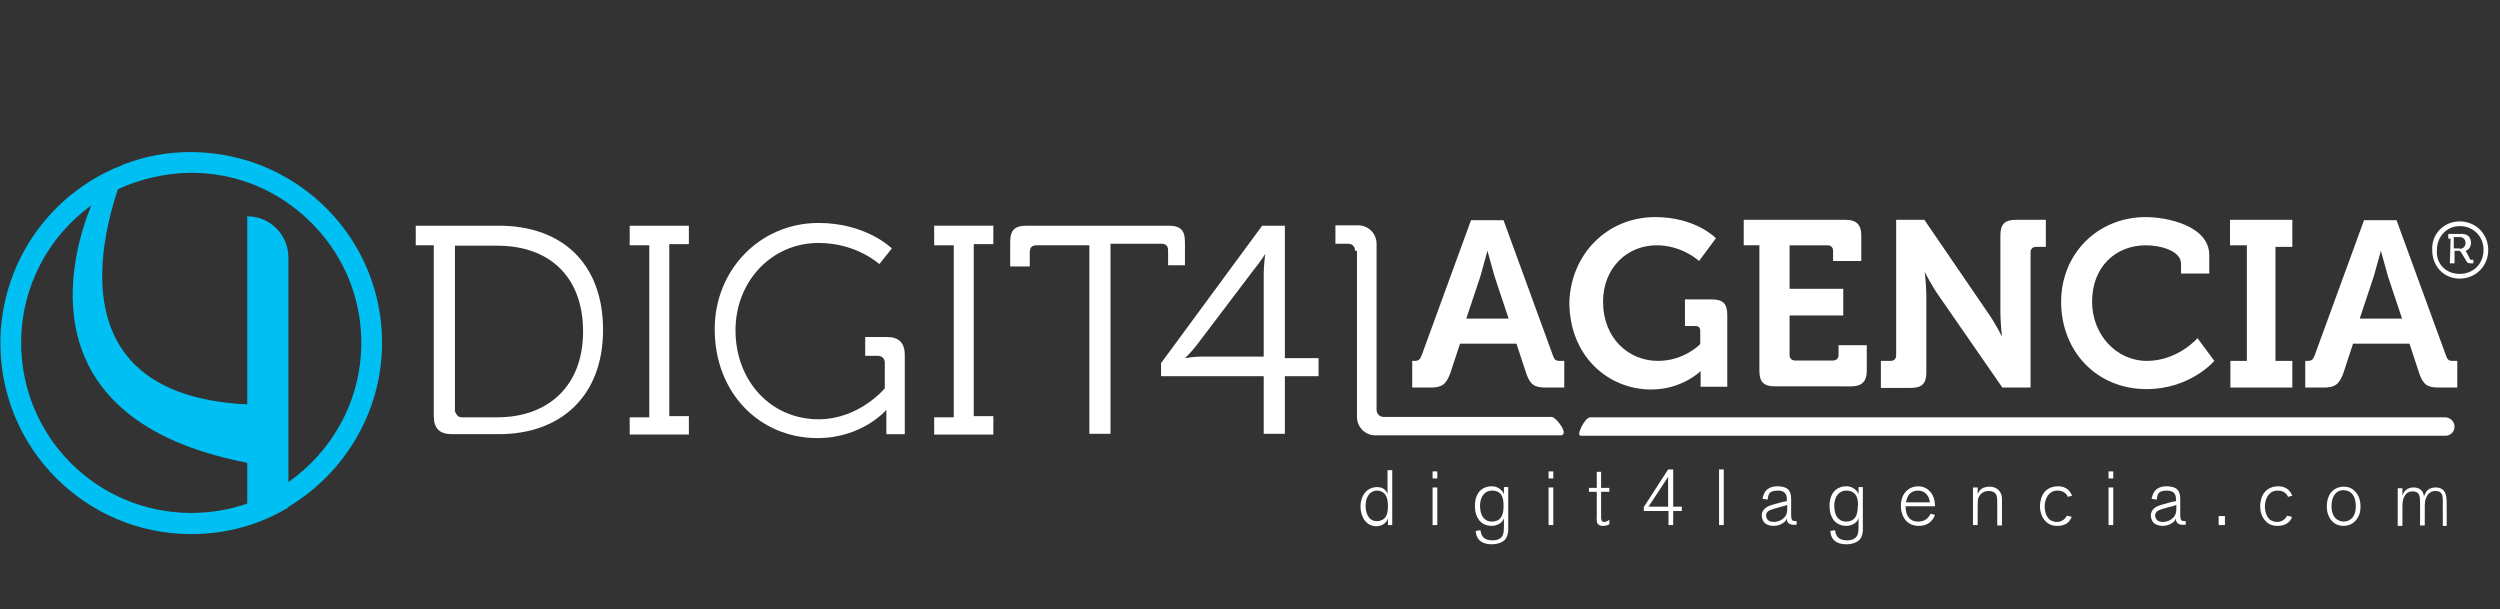 <?xml version="1.0" encoding="utf-8"?>
<!-- Generator: Adobe Illustrator 25.2.3, SVG Export Plug-In . SVG Version: 6.00 Build 0)  -->
<svg version="1.1" id="Capa_1" xmlns="http://www.w3.org/2000/svg" xmlns:xlink="http://www.w3.org/1999/xlink" x="0px" y="0px"
	 viewBox="0 0 638 155.5" style="enable-background:new 0 0 638 155.5;" xml:space="preserve">
<rect x="0" y="0" width="638" height="155.5" fill="#333333" stroke="none"/>
<style type="text/css">
	.st0{fill:#FFFFFF;}
	.st1{fill:#00BFF2;}
</style>
<g>
	<g>
		<path class="st0" d="M111.1,62.6h-5v-5h21.2c16.2,0,26.6,9.7,26.6,26.6s-10.8,26.6-26.6,26.6h-11.9c-3.2,0-4.7-1.4-4.7-4.7V62.6
			H111.1z M117.9,106.5h9c12.9,0,21.9-7.9,21.9-21.9s-8.6-21.9-21.9-21.9h-10.8V105C116.5,105.8,116.8,106.5,117.9,106.5z"/>
		<path class="st0" d="M160.7,106.5h5V62.6h-5v-5h15.1v4.7h-5v43.9h5v4.7h-15.1V106.5z"/>
		<path class="st0" d="M208.9,56.9c12.2,0,18.7,6.5,18.7,6.5l-3.2,4c0,0-5.8-5.4-15.5-5.4c-11.9,0-21.2,9.7-21.2,22.3
			c0,12.9,9,22.7,21.2,22.7c10.4,0,16.9-7.9,16.9-7.9v-6.5c0-1.1-0.7-1.8-1.8-1.8h-3.2V86h5.4c3.2,0,4.7,1.4,4.7,4.7v20.1h-4.7v-4
			c0-1.1,0-2.2,0-2.2l0,0c0,0-6.1,7.2-17.6,7.2c-14.7,0-26.2-11.5-26.2-27.7C182.3,69.1,193.8,56.9,208.9,56.9z"/>
		<path class="st0" d="M238.4,106.5h5V62.6h-5v-5h15.1v4.7h-5v43.9h5v4.7h-15.1V106.5z"/>
		<path class="st0" d="M277.9,62.6h-13.3c-1.1,0-1.8,0.4-1.8,1.8V68h-5v-6.1c0-3.2,1.1-4.3,4.3-4.3h36c3.2,0,4.3,1.1,4.3,4.3v5.8
			h-4.3V64c0-1.1-0.4-1.8-1.8-1.8h-12.9v48.5h-5.4V62.6z"/>
		<path class="st0" d="M296.2,92.8l25.9-35.2h5.8v33.8h8.6V96h-8.6v14.7h-5.4V96h-26.2V92.8z M322.5,69.8c0-2.2,0.4-5,0.4-5l0,0
			c0,0-1.4,2.2-2.9,4l-14.7,19.4c-1.4,1.8-2.9,3.2-2.9,3.2l0,0c0,0,2.2-0.4,4.3-0.4h15.8L322.5,69.8z"/>
		<path class="st0" d="M345.8,64c0-1.1-0.7-1.8-1.8-1.8h-3.2v-4.7h5.8c2.6,0,4.7,2.1,4.7,4.7v42.4c0,1,0.8,1.8,1.8,1.8H396
			c1.1,0,4.7,4.7,2.2,4.7h-47.2c-2.6,0-4.7-2.1-4.7-4.7V64H345.8z"/>
		<g>
			<path class="st0" d="M627.7,56.5c4.1,0,7.3,3.2,7.3,7.3s-3.2,7.3-7.3,7.3s-7-3.2-7-7.3C620.5,59.7,623.7,56.5,627.7,56.5z
				 M627.7,69.9c3.5,0,6.1-2.6,6.1-6.1s-2.6-6.1-6.1-6.1c-3.2,0-5.8,2.6-5.8,6.1C621.6,67.3,624.2,69.9,627.7,69.9z M625.4,60.9
				h-0.6v-1.2h3.5c1.5,0,2.3,0.9,2.3,2.3c0,1.2-0.9,2-1.5,2l0,0c0,0,0.3,0,0.3,0.3l0.9,1.7c0,0.3,0.3,0.3,0.6,0.3h0.3v0.9h-0.6
				c-0.6,0-0.9,0-1.2-0.6l-1.2-2c-0.3-0.3-0.3-0.6-0.6-0.6h-1.2v3.2h-1.2L625.4,60.9L625.4,60.9z M627.7,63.5c0.9,0,1.5-0.6,1.5-1.5
				s-0.6-1.5-1.5-1.5h-1.5v2.9H627.7z"/>
		</g>
		<g>
			<path class="st0" d="M359.9,92.1h1.1c1.1,0,1.4-0.4,1.8-1.4l12.6-34.5h8.3l12.6,34.5c0.4,1.1,0.7,1.4,1.8,1.4h1.1v6.8h-4.7
				c-2.9,0-4-0.7-5-3.6l-2.5-7.6h-14.4l-2.5,7.6c-1.1,2.9-2.2,3.6-5,3.6h-4.7v-6.8H359.9z M385,81.3l-3.6-10.8
				c-0.7-2.5-1.8-6.5-1.8-6.5l0,0c0,0-1.1,4-1.8,6.5l-3.6,10.8H385z"/>
			<path class="st0" d="M422.4,55.4c10.4,0,15.5,5.4,15.5,5.4l-4.3,5.8c0,0-4.3-4-10.8-4c-7.6,0-13.7,5.8-13.7,14.4
				c0,9.3,6.5,15.1,14,15.1c6.8,0,10.8-4.3,10.8-4.3v-3.2c0-1.1-0.4-1.4-1.4-1.4H430v-6.8h6.8c2.9,0,4,1.1,4,4v18.3h-6.8v-2.2
				c0-1.1,0-1.8,0-1.8l0,0c0,0-4.7,4.7-12.6,4.7c-11.1,0-20.9-8.6-20.9-22.3C400.9,64.8,410.2,55.4,422.4,55.4z"/>
			<path class="st0" d="M449,62.6h-4v-6.5H471c2.9,0,4,1.4,4,4v6.5h-7.2V64c0-0.7-0.4-1.4-1.4-1.4h-9.7v11.1h13.7v6.8h-13.7v10.1
				c0,0.7,0.4,1.4,1.4,1.4h9.7c0.7,0,1.4-0.4,1.4-1.4v-2.5h7.2v6.5c0,2.9-1.4,4-4,4H453c-2.9,0-4-1.1-4-4L449,62.6L449,62.6z"/>
			<path class="st0" d="M480,92.1h2.5c0.7,0,1.4-0.4,1.4-1.4V56.1h7.2l16.2,23.7c1.8,2.5,3.6,6.1,3.6,6.1l0,0c0,0-0.4-3.6-0.4-6.1
				V60.1c0-2.9,1.1-4,4-4h7.6V63h-2.5c-0.7,0-1.4,0.4-1.4,1.4v34.5h-7.2l-16.2-23.4c-1.8-2.5-3.6-6.1-3.6-6.1l0,0
				c0,0,0.4,3.6,0.4,6.1V95c0,2.9-1.1,4-4,4H480V92.1z"/>
			<path class="st0" d="M547.6,55.4c5.4,0,16.2,2.2,16.2,9.7v4.7h-7.2v-2.5c0-3.2-5-4.7-9-4.7c-7.6,0-13.7,5.4-13.7,14.4
				c0,8.3,6.1,15.1,14,15.1c7.9,0,12.9-5.8,12.9-5.8l4.3,5.8c0,0-6.1,7.2-17.3,7.2C535,99.3,526,89.6,526,77
				C526,64.8,535.3,55.4,547.6,55.4z"/>
			<path class="st0" d="M569.1,92.1h4.3V62.6h-4.3v-6.5H585V63h-4.3v29.1h4.3v6.8h-15.8V92.1z"/>
			<path class="st0" d="M587.8,92.1h1.1c1.1,0,1.4-0.4,1.8-1.4l12.6-34.5h8.3l12.6,34.5c0.4,1.1,0.7,1.4,1.8,1.4h1.1v6.8h-4.7
				c-2.9,0-4-0.7-5-3.6l-2.5-7.6h-14.4l-2.5,7.6c-1.1,2.9-2.2,3.6-5,3.6h-4.7v-6.8H587.8z M613,81.3l-3.6-10.8
				c-0.7-2.5-1.8-6.5-1.8-6.5l0,0c0,0-1.1,4-1.8,6.5l-3.6,10.8H613z"/>
		</g>
	</g>
	<path class="st0" d="M624.1,111.2H403.4c-1.3,0,1.1-4.7,2.4-4.7h218.2c1.3,0,2.4,1.1,2.4,2.4v0
		C626.4,110.1,625.4,111.2,624.1,111.2z"/>
</g>
<g>
	<path class="st0" d="M354.2,134v-1.7c-0.4,1.3-1.7,2-3,2c-0.4,0-1.2-0.1-2-0.6c-1.9-1.3-2-3.9-2-4.4c0-0.6,0.1-3.2,2.1-4.4
		c0.3-0.2,1.1-0.6,2.1-0.6c0.8,0,1.6,0.2,2.1,0.8c0.4,0.4,0.5,0.7,0.6,1v-6.1h1.2V134H354.2z M353,125.7c-0.3-0.2-0.8-0.5-1.6-0.5
		c-0.2,0-0.7,0-1.2,0.3c-0.8,0.4-1.7,1.5-1.7,3.6c0,0.3,0,3.9,2.9,3.9c0.7,0,1.3-0.2,1.9-0.7c0.8-0.8,0.9-2.1,0.9-3.1
		C354.2,127.3,353.8,126.3,353,125.7z"/>
	<path class="st0" d="M365.6,122.1v-1.8h1.2v1.8H365.6z M365.6,134v-9.6h1.2v9.6H365.6z"/>
	<path class="st0" d="M384.9,135.3c0,0.3-0.1,1.7-0.9,2.5c-0.5,0.5-1.6,1.1-3.3,1.1c-0.5,0-2.8,0-3.7-1.8c-0.3-0.6-0.4-1.3-0.4-1.6
		l1.2-0.2c0.2,1.1,0.5,2.6,3.1,2.6c0.3,0,2,0,2.6-1.3c0.3-0.7,0.3-1.4,0.3-2.9c0-0.3,0-0.7,0-1v-0.5c0,0.1-0.1,0.3-0.2,0.5
		c-0.3,0.6-1.3,1.5-3,1.5c-1,0-1.6-0.3-2-0.5c-2.2-1.2-2.2-4-2.2-4.6c0-1.7,0.5-3.5,2-4.4c0.4-0.2,1.1-0.6,2.2-0.6
		c0.4,0,1.4,0,2.3,0.8c0.4,0.3,0.6,0.6,0.7,0.8c0.1,0.2,0.1,0.3,0.2,0.4v-1.8h1.1v8.6C384.9,133.7,384.9,134.5,384.9,135.3z
		 M383.1,126.2c-0.3-0.4-1-1-2.3-1c-0.2,0-0.6,0-1.1,0.2c-2,0.8-2,3.3-2,3.7c0,1.4,0.4,2.4,0.7,2.8c0.3,0.4,0.7,0.8,1.2,1
		c0.5,0.2,0.9,0.2,1.1,0.2c0.3,0,1.1,0,1.8-0.5c1-0.7,1.2-2.2,1.2-3.3C383.7,129.1,383.8,127.3,383.1,126.2z"/>
	<path class="st0" d="M395.2,122.1v-1.8h1.2v1.8H395.2z M395.2,134v-9.6h1.2v9.6H395.2z"/>
	<path class="st0" d="M409.2,134.2c-0.1,0-0.2,0-0.3,0c-0.3,0-1-0.1-1.3-0.8c-0.2-0.4-0.1-1.5-0.1-1.9v-6h-2v-1h2v-4.1h1.1v4.1h2.1
		v1h-2.1v5.3c0,0.3,0,0.7,0,1c0,0.6,0,1.4,0.8,1.4c0.5,0,1-0.3,1.3-0.6v1.2C410.5,133.9,410,134.2,409.2,134.2z"/>
	<path class="st0" d="M427,130.4v3.6h-1.2v-3.6h-6.3v-1l6.2-9.6h1.3v9.5h2.2v1.1H427z M425.7,121.7l-5,7.6h5V121.7z"/>
	<path class="st0" d="M438.7,134v-14.2h1.2V134H438.7z"/>
	<path class="st0" d="M456.4,133.5c-0.4-0.4-0.4-0.8-0.4-1.2c-0.1,0.3-0.3,0.6-0.5,0.8c-0.4,0.4-1.4,1.1-2.9,1.1
		c-1.2,0-1.9-0.4-2.3-0.8c-0.2-0.2-0.7-0.9-0.7-1.8c0-0.3,0-0.9,0.5-1.5c0.7-0.9,1.9-1.2,3-1.5c0.6-0.2,1.2-0.3,1.8-0.5l1.1-0.2
		v-0.5c0-0.4,0-0.6-0.1-0.9c-0.2-0.6-0.7-1.3-2.2-1.3c-1.2,0-1.9,0.3-2.2,0.8c-0.3,0.5-0.3,1-0.4,1.5l-1.3-0.2c0-0.2,0.2-1,0.6-1.7
		c0.4-0.7,1.4-1.5,3.2-1.5c1,0,2.3,0.2,2.9,1c0.6,0.8,0.6,1.8,0.6,2.7v3.1c0,0.9,0,1.6,0.3,1.9c0.3,0.2,0.8,0.2,1.1,0.2v0.9
		C457.5,134,456.9,133.9,456.4,133.5z M456,128.9l-0.6,0.2c-1.9,0.5-3.5,0.9-4.1,1.3c-0.4,0.3-0.6,0.7-0.6,1.2
		c0,0.3,0.1,0.6,0.2,0.7c0.4,0.9,1.5,0.9,1.8,0.9c1.2,0,2.6-0.7,3.1-1.8c0.2-0.4,0.3-0.8,0.3-1.7V128.9z"/>
	<path class="st0" d="M475.4,135.3c0,0.3-0.1,1.7-0.9,2.5c-0.5,0.5-1.6,1.1-3.3,1.1c-0.5,0-2.8,0-3.7-1.8c-0.3-0.6-0.4-1.3-0.4-1.6
		l1.2-0.2c0.2,1.1,0.5,2.6,3.1,2.6c0.3,0,2,0,2.6-1.3c0.3-0.7,0.3-1.4,0.3-2.9c0-0.3,0-0.7,0-1v-0.5c0,0.1-0.1,0.3-0.2,0.5
		c-0.3,0.6-1.3,1.5-3,1.5c-1,0-1.6-0.3-2-0.5c-2.2-1.2-2.2-4-2.2-4.6c0-1.7,0.5-3.5,2-4.4c0.4-0.2,1.1-0.6,2.2-0.6
		c0.4,0,1.4,0,2.3,0.8c0.4,0.3,0.6,0.6,0.7,0.8c0.1,0.2,0.1,0.3,0.2,0.4v-1.8h1.1v8.6C475.4,133.7,475.4,134.5,475.4,135.3z
		 M473.5,126.2c-0.3-0.4-1-1-2.3-1c-0.2,0-0.6,0-1.1,0.2c-2,0.8-2,3.3-2,3.7c0,1.4,0.4,2.4,0.7,2.8c0.3,0.4,0.7,0.8,1.2,1
		c0.5,0.2,0.9,0.2,1.1,0.2c0.3,0,1.1,0,1.8-0.5c1-0.7,1.2-2.2,1.2-3.3C474.2,129.1,474.3,127.3,473.5,126.2z"/>
	<path class="st0" d="M493.1,132.7c-0.5,0.6-1.5,1.5-3.4,1.5c-0.3,0-1.3,0-2.2-0.5c-2.3-1.2-2.4-4-2.4-4.6c0-0.3,0-1.1,0.3-2
		c0.6-1.8,2.2-3,4.1-3c0.6,0,2,0.1,3.1,1.4c0.8,0.9,1.2,2.2,1.2,3.4v0.3h-7.5c0,0.8,0.1,1.3,0.2,1.6c0.2,0.8,0.9,2.4,3.1,2.3
		c0.8,0,2.2-0.2,3.1-2l1.1,0.3C493.7,131.6,493.5,132.2,493.1,132.7z M489.5,125.2c-1.7,0-2.5,1.1-2.7,1.7c-0.2,0.4-0.3,0.9-0.4,1.3
		h6.1C492.2,125.7,490.5,125.2,489.5,125.2z"/>
	<path class="st0" d="M509.7,134v-5c0-1.3,0-2.1-0.2-2.6c-0.2-0.5-0.5-0.7-0.7-0.8c-0.5-0.3-1.1-0.3-1.3-0.3s-0.7,0-1.3,0.3
		c-0.7,0.3-1.3,1.1-1.4,1.8c-0.1,0.5-0.1,1.3-0.1,2.4v4.2h-1.2v-9.6h1.2v1.7c0.1-0.2,0.2-0.6,0.7-1.1c0.4-0.4,1.1-0.8,2.3-0.8
		c1.8,0,2.6,1,2.9,1.7c0.4,0.8,0.3,1.5,0.3,3.2v5H509.7z"/>
	<path class="st0" d="M527.8,133.3c-0.4,0.4-1.3,0.9-2.8,0.9c-0.5,0-1.8,0-2.9-1.1c-1.4-1.3-1.5-3.3-1.5-3.9c0-0.7,0.1-1.3,0.3-2
		c0.6-2,2.2-3.1,4.3-3.1c1.5,0,2.3,0.6,2.8,1.1c0.5,0.6,0.7,1.1,0.8,1.3l-1.1,0.3c-0.4-1.1-1.5-1.6-2.6-1.6c-0.4,0-1.2,0-2,0.7
		c-1.2,1.1-1.3,2.9-1.3,3.3c0,0.3,0,1.9,0.9,3c0.1,0.2,0.4,0.5,0.9,0.7c0.2,0.1,0.7,0.3,1.3,0.3c1.2,0,2-0.6,2.6-1.6l1.2,0.3
		C528.5,132.4,528.2,132.9,527.8,133.3z"/>
	<path class="st0" d="M538.1,122.1v-1.8h1.2v1.8H538.1z M538.1,134v-9.6h1.2v9.6H538.1z"/>
	<path class="st0" d="M555.7,133.5c-0.4-0.4-0.4-0.8-0.4-1.2c-0.1,0.3-0.3,0.6-0.5,0.8c-0.4,0.4-1.4,1.1-2.9,1.1
		c-1.2,0-1.9-0.4-2.3-0.8c-0.2-0.2-0.7-0.9-0.7-1.8c0-0.3,0-0.9,0.5-1.5c0.7-0.9,1.9-1.2,3-1.5c0.6-0.2,1.2-0.3,1.8-0.5l1.1-0.2
		v-0.5c0-0.4,0-0.6-0.1-0.9c-0.2-0.6-0.7-1.3-2.2-1.3c-1.2,0-1.9,0.3-2.2,0.8c-0.3,0.5-0.3,1-0.4,1.5l-1.3-0.2c0-0.2,0.2-1,0.6-1.7
		c0.4-0.7,1.4-1.5,3.2-1.5c1,0,2.3,0.2,2.9,1c0.6,0.8,0.6,1.8,0.6,2.7v3.1c0,0.9,0,1.6,0.3,1.9c0.3,0.2,0.8,0.2,1.1,0.2v0.9
		C556.8,134,556.1,133.9,555.7,133.5z M555.3,128.9l-0.6,0.2c-1.9,0.5-3.5,0.9-4.1,1.3c-0.4,0.3-0.6,0.7-0.6,1.2
		c0,0.3,0.1,0.6,0.2,0.7c0.4,0.9,1.5,0.9,1.8,0.9c1.2,0,2.6-0.7,3.1-1.8c0.2-0.4,0.3-0.8,0.3-1.7V128.9z"/>
	<path class="st0" d="M566.2,134v-2.3h1.6v2.3H566.2z"/>
	<path class="st0" d="M584,133.3c-0.4,0.4-1.3,0.9-2.8,0.9c-0.5,0-1.8,0-2.9-1.1c-1.4-1.3-1.5-3.3-1.5-3.9c0-0.7,0.1-1.3,0.3-2
		c0.6-2,2.2-3.1,4.3-3.1c1.5,0,2.3,0.6,2.8,1.1c0.5,0.6,0.7,1.1,0.8,1.3l-1.1,0.3c-0.4-1.1-1.5-1.6-2.6-1.6c-0.4,0-1.2,0-2,0.7
		c-1.2,1.1-1.3,2.9-1.3,3.3c0,0.3,0,1.9,0.9,3c0.1,0.2,0.4,0.5,0.9,0.7c0.2,0.1,0.7,0.3,1.3,0.3c1.2,0,2-0.6,2.6-1.6l1.2,0.3
		C584.8,132.4,584.5,132.9,584,133.3z"/>
	<path class="st0" d="M602.2,131c-0.6,1.9-2.1,3.2-4.1,3.2c-0.7,0-2.2-0.1-3.3-1.6c-0.4-0.6-1-1.6-1-3.3c0-0.4,0-1.4,0.4-2.4
		c0.9-2.4,3-2.7,3.9-2.7c1.1,0,2,0.3,2.8,1.1c1.1,1,1.5,2.5,1.5,3.9C602.4,129.4,602.4,130.2,602.2,131z M598.1,125.1
		c-0.3,0-1,0-1.7,0.5c-0.7,0.6-1.4,1.6-1.4,3.6c0,0.4,0,2.3,1.3,3.3c0.3,0.2,0.9,0.6,1.8,0.6c1.4,0,3.1-0.9,3.1-3.9
		C601.2,126.1,599.6,125.1,598.1,125.1z"/>
	<path class="st0" d="M623.4,134v-5.2c0-1.7,0.1-2.6-0.7-3.2c-0.5-0.3-1-0.3-1.2-0.3c-1.1,0-1.8,0.6-2.3,1.6
		c-0.4,0.8-0.4,1.5-0.4,3.2v4h-1.2v-5.3c0-1.3,0-2-0.3-2.6c-0.3-0.6-0.9-0.8-1.6-0.8c-0.5,0-1.5,0.1-2.1,1.3
		c-0.5,0.9-0.5,1.7-0.5,3.6v3.9h-1.2v-9.6h1.2v2c0-0.1,0.1-0.5,0.3-0.8c0.5-1,1.5-1.4,2.6-1.4c1.5,0,2.2,0.9,2.4,1.5
		c0.1,0.2,0.2,0.5,0.2,0.9c0.1-0.5,0.3-0.8,0.4-1c0.3-0.6,1-1.4,2.6-1.4c0.6,0,1.2,0.1,1.7,0.5c1.1,0.8,1.1,2.2,1.1,4.6v4.7H623.4z"
		/>
</g>
<g>
	<path class="st1" d="M73.7,45.7c-7.3-4.4-15.8-6.8-24.9-6.9c-6.1,0-12.2,1.1-17.5,3.3l-1.4,6.3c5.5-2.7,12.7-4.3,18.9-4.3
		c9.3,0,17.9,2.9,24.9,7.9c11.2,7.9,18.5,20.8,18.5,35.5c0,14.7-7.4,27.7-18.7,35.6v6.3c14.3-8.5,24-24.2,24-41.9
		C97.5,69.7,88,54.2,73.7,45.7z"/>
	<path class="st1" d="M73.6,65.7c0-5.8-4.7-10.5-10.5-10.5h0l0,48C6.5,100.5,31.3,45,32.6,41.6c0,0-3.3,1.3-3.7,1.5
		c-17,7.6-28.8,24.7-28.8,44.5c0,26.9,21.8,48.7,48.7,48.7c9.1,0,17.5-2.4,24.8-6.8V65.7z M48.8,130.9c-24,0-43.4-19.4-43.4-43.4
		c0-14.4,7-27.2,17.9-35.1C18.1,65.1,6,107.1,63.1,118.1v10.4C58.6,130.1,53.8,130.9,48.8,130.9z"/>
</g>
</svg>
